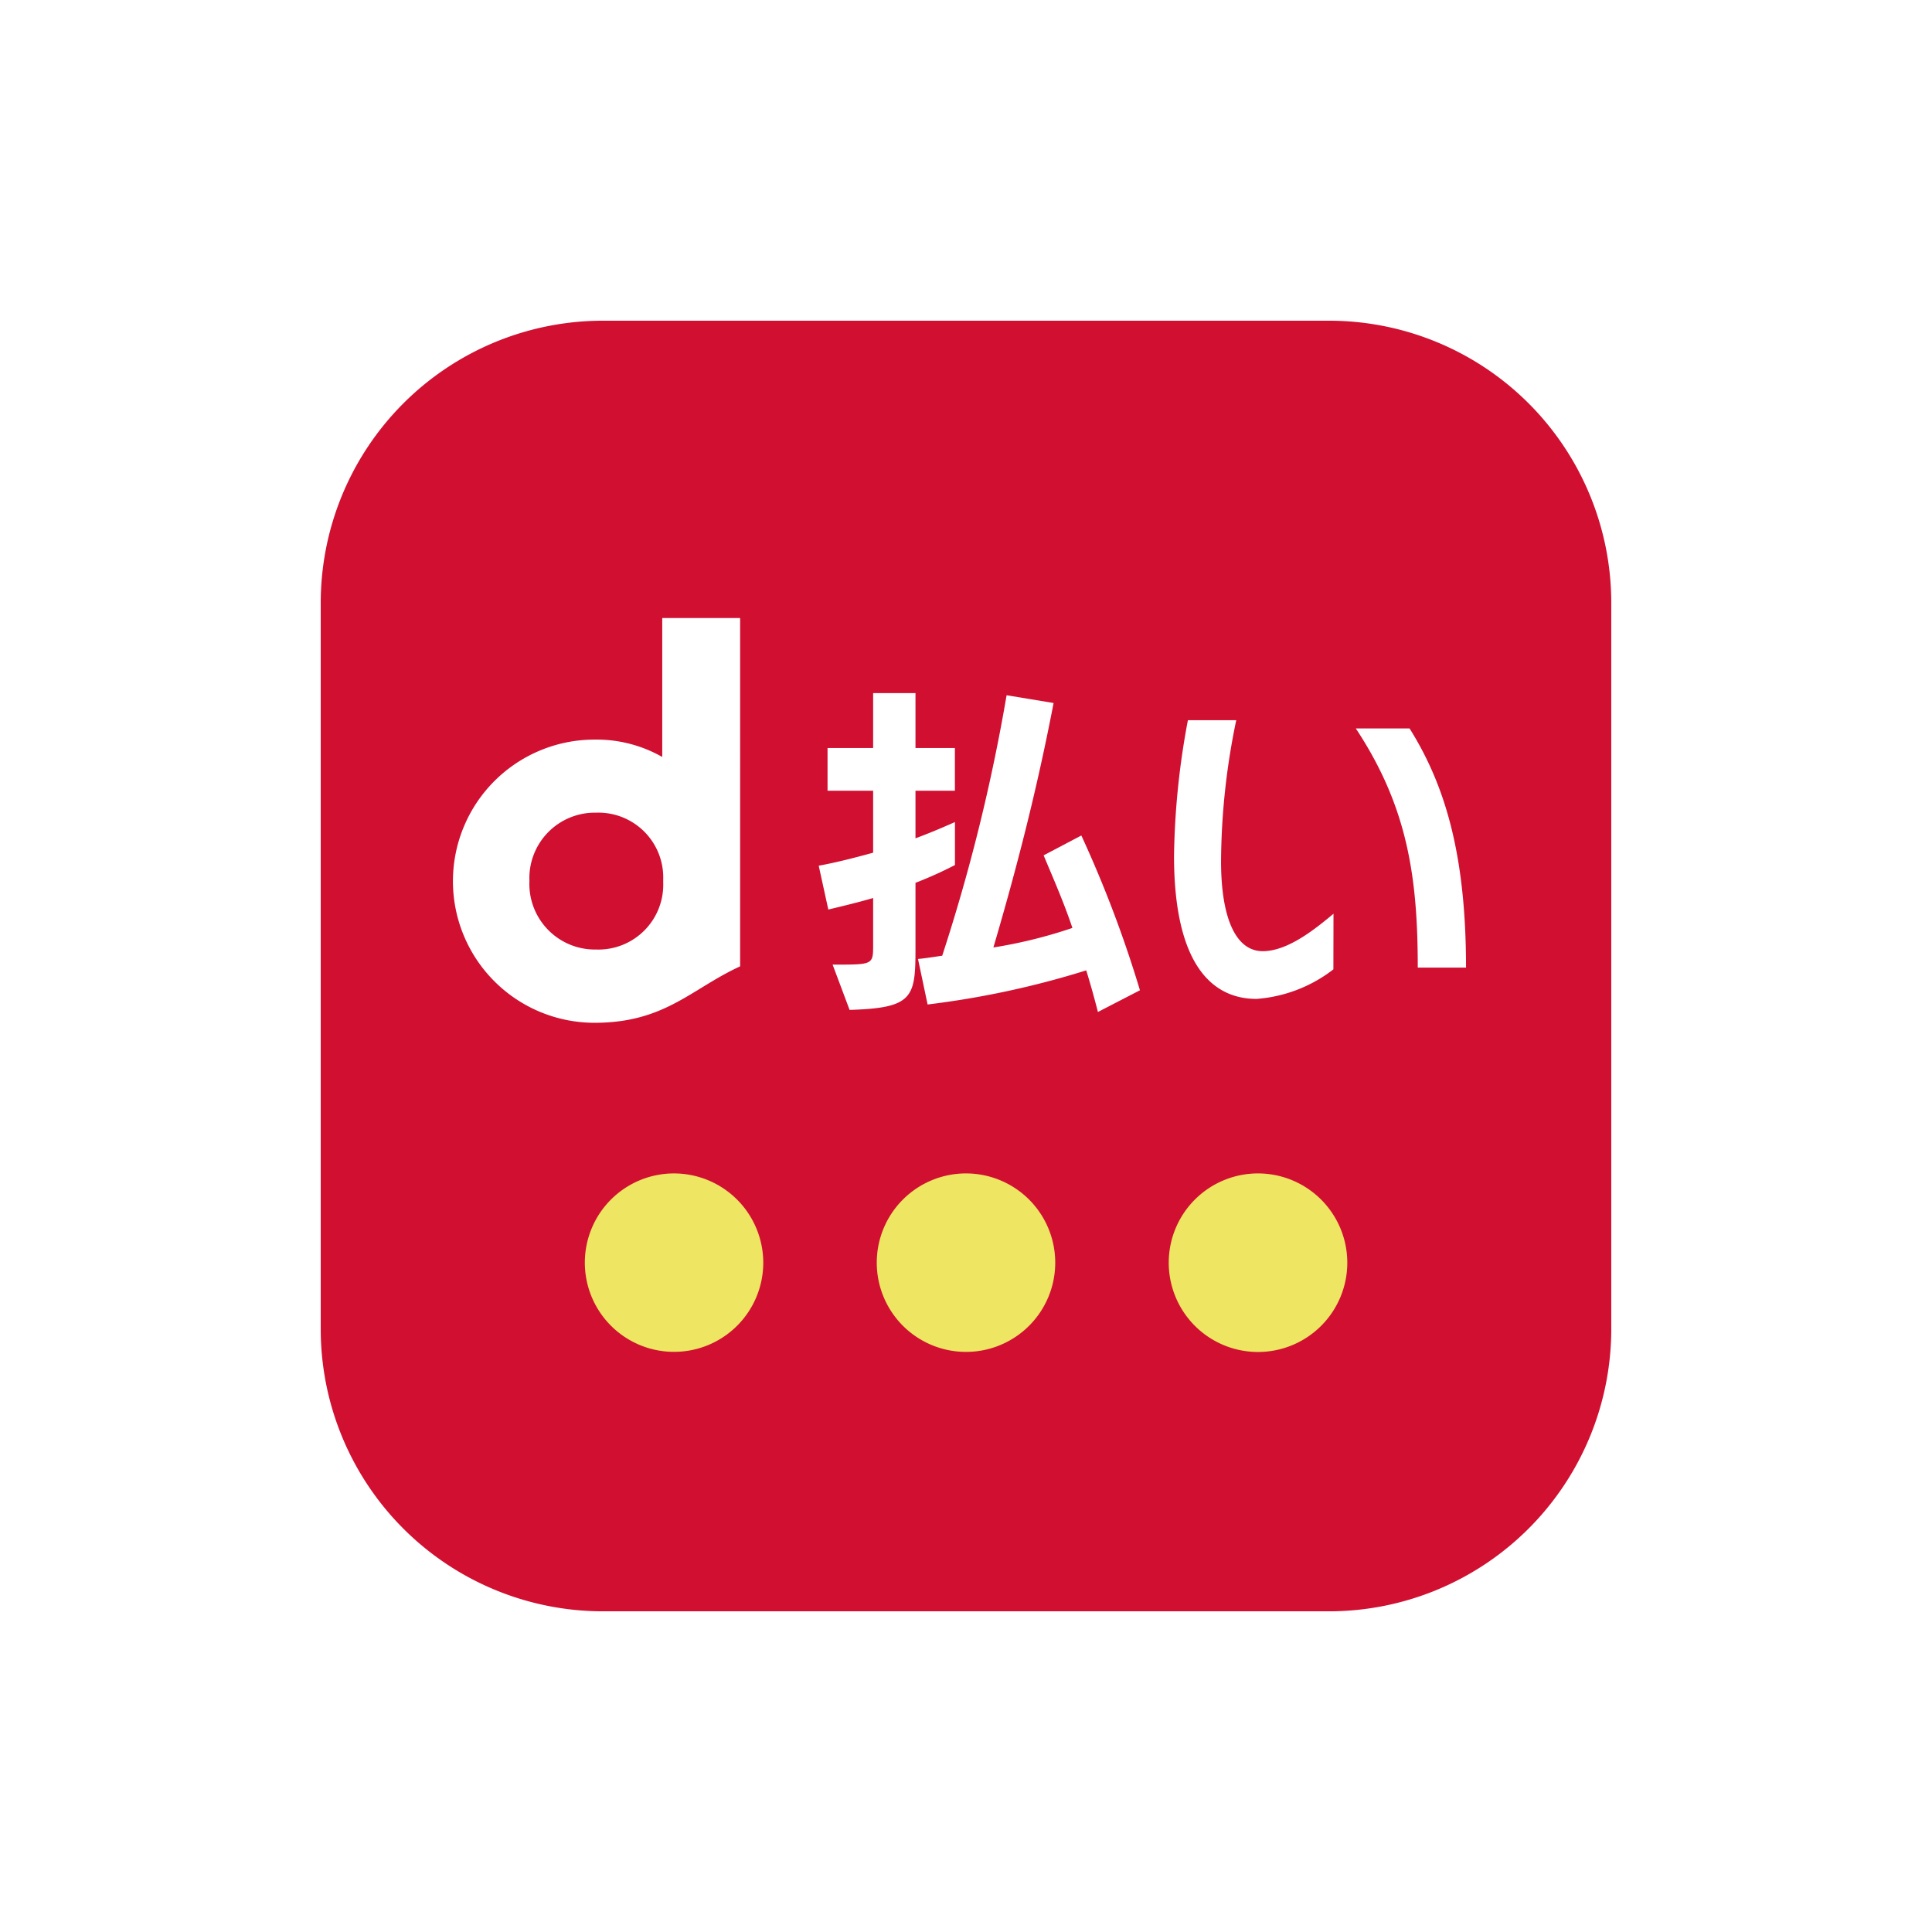 <svg xmlns="http://www.w3.org/2000/svg" xmlns:xlink="http://www.w3.org/1999/xlink" width="89" height="89" viewBox="0 0 89 89"><defs><clipPath id="a"><rect width="62.422" height="62.425" transform="translate(0 0)" fill="none"/></clipPath></defs><g transform="translate(-283 -1056)"><rect width="89" height="89" transform="translate(283 1056)" fill="#fff"/><g transform="translate(296.289 1069.288)"><g clip-path="url(#a)"><path d="M60.936,47.977A13.007,13.007,0,0,1,47.978,60.939H14.447A13,13,0,0,1,1.486,47.977V14.448A13,13,0,0,1,14.447,1.486H47.978A13,13,0,0,1,60.936,14.448Z" fill="none" stroke="#fff" stroke-width="2.972"/><path d="M17.218,15.182v6.4a6.127,6.127,0,0,0-3.119-.8,6.523,6.523,0,1,0,0,13.046c3.243,0,4.453-1.565,6.707-2.6V15.182H17.218M11.1,27.3a3.017,3.017,0,0,1,3.077-3.151,2.986,2.986,0,0,1,3.086,3.067v.166a2.986,2.986,0,0,1-3.086,3.071A3.02,3.02,0,0,1,11.1,27.3" fill="none" stroke="#fff" stroke-width="2.972"/><path d="M25.066,31.148h.181c1.654,0,1.686-.015,1.686-.868v-2.2c-.624.184-1.361.363-2.065.531l-.442-2.019c.886-.163,1.753-.393,2.507-.6V23.137h-2.1V21.17h2.1V18.64h1.951v2.53H30.7v1.967H28.884V25.33c.884-.329,1.521-.62,1.818-.749v1.98a18.249,18.249,0,0,1-1.818.819v3.036c0,2.247-.114,2.734-3.036,2.818ZM37.288,33.33q-.265-1.032-.538-1.917a41.076,41.076,0,0,1-7.308,1.572L29,30.888c.376-.032.851-.116,1.115-.149a84.141,84.141,0,0,0,2.966-12l2.165.358c-.772,4.017-1.707,7.639-2.773,11.261a22.015,22.015,0,0,0,3.639-.9c-.376-1.128-.835-2.173-1.325-3.343l1.737-.915a54.429,54.429,0,0,1,2.7,7.13Z" fill="none" stroke="#fff" stroke-width="2.972"/><path d="M48.135,31.367a6.575,6.575,0,0,1-3.541,1.361c-2.147,0-3.8-1.738-3.8-6.589a35.956,35.956,0,0,1,.639-6.249H43.66a32.542,32.542,0,0,0-.7,6.493c0,2.574.657,4.146,1.921,4.146,1.145,0,2.392-1,3.259-1.724Zm3.887-.082c0-4.183-.475-7.416-2.854-11.017h2.477c1.619,2.588,2.6,5.768,2.6,11.017Z" fill="none" stroke="#fff" stroke-width="2.972"/><path d="M21.872,44.877a4.11,4.11,0,1,1-4.116-4.11,4.117,4.117,0,0,1,4.116,4.11" fill="none" stroke="#fff" stroke-width="2.972"/><path d="M35.322,44.877a4.111,4.111,0,1,1-4.109-4.11,4.113,4.113,0,0,1,4.109,4.11" fill="none" stroke="#fff" stroke-width="2.972"/><path d="M48.776,44.877a4.113,4.113,0,1,1-4.11-4.11,4.116,4.116,0,0,1,4.11,4.11" fill="none" stroke="#fff" stroke-width="2.972"/><path d="M60.936,47.977A13.007,13.007,0,0,1,47.978,60.939H14.447A13,13,0,0,1,1.486,47.977V14.448A13,13,0,0,1,14.447,1.486H47.978A13,13,0,0,1,60.936,14.448Z" fill="#d00f31"/><path d="M17.218,15.182v6.4a6.127,6.127,0,0,0-3.119-.8,6.523,6.523,0,1,0,0,13.046c3.243,0,4.453-1.565,6.707-2.6V15.182ZM11.1,27.3a3.017,3.017,0,0,1,3.077-3.151,2.986,2.986,0,0,1,3.086,3.067v.166a2.986,2.986,0,0,1-3.086,3.071A3.02,3.02,0,0,1,11.1,27.3" fill="#fff"/><path d="M25.066,31.148h.181c1.654,0,1.686-.015,1.686-.868v-2.2c-.624.184-1.361.363-2.065.531l-.442-2.019c.886-.163,1.753-.393,2.507-.6V23.137h-2.1V21.17h2.1V18.64h1.951v2.53H30.7v1.967H28.884V25.33c.884-.329,1.521-.62,1.818-.749v1.98a18.249,18.249,0,0,1-1.818.819v3.036c0,2.247-.114,2.734-3.036,2.818ZM37.288,33.33q-.265-1.032-.538-1.917a41.076,41.076,0,0,1-7.308,1.572L29,30.888c.376-.032.851-.116,1.115-.149a84.141,84.141,0,0,0,2.966-12l2.165.358c-.772,4.017-1.707,7.639-2.773,11.261a22.015,22.015,0,0,0,3.639-.9c-.376-1.128-.835-2.173-1.325-3.343l1.737-.915a54.429,54.429,0,0,1,2.7,7.13Z" fill="#fff"/><path d="M48.135,31.367a6.575,6.575,0,0,1-3.541,1.361c-2.147,0-3.8-1.738-3.8-6.589a35.956,35.956,0,0,1,.639-6.249H43.66a32.542,32.542,0,0,0-.7,6.493c0,2.574.657,4.146,1.921,4.146,1.145,0,2.392-1,3.259-1.724Zm3.887-.082c0-4.183-.475-7.416-2.854-11.017h2.477c1.619,2.588,2.6,5.768,2.6,11.017Z" fill="#fff"/><path d="M21.872,44.877a4.11,4.11,0,1,1-4.116-4.11,4.117,4.117,0,0,1,4.116,4.11" fill="#eee563"/><path d="M35.322,44.877a4.111,4.111,0,1,1-4.109-4.11,4.113,4.113,0,0,1,4.109,4.11" fill="#eee563"/><path d="M48.776,44.877a4.113,4.113,0,1,1-4.11-4.11,4.116,4.116,0,0,1,4.11,4.11" fill="#eee563"/></g></g></g></svg>
